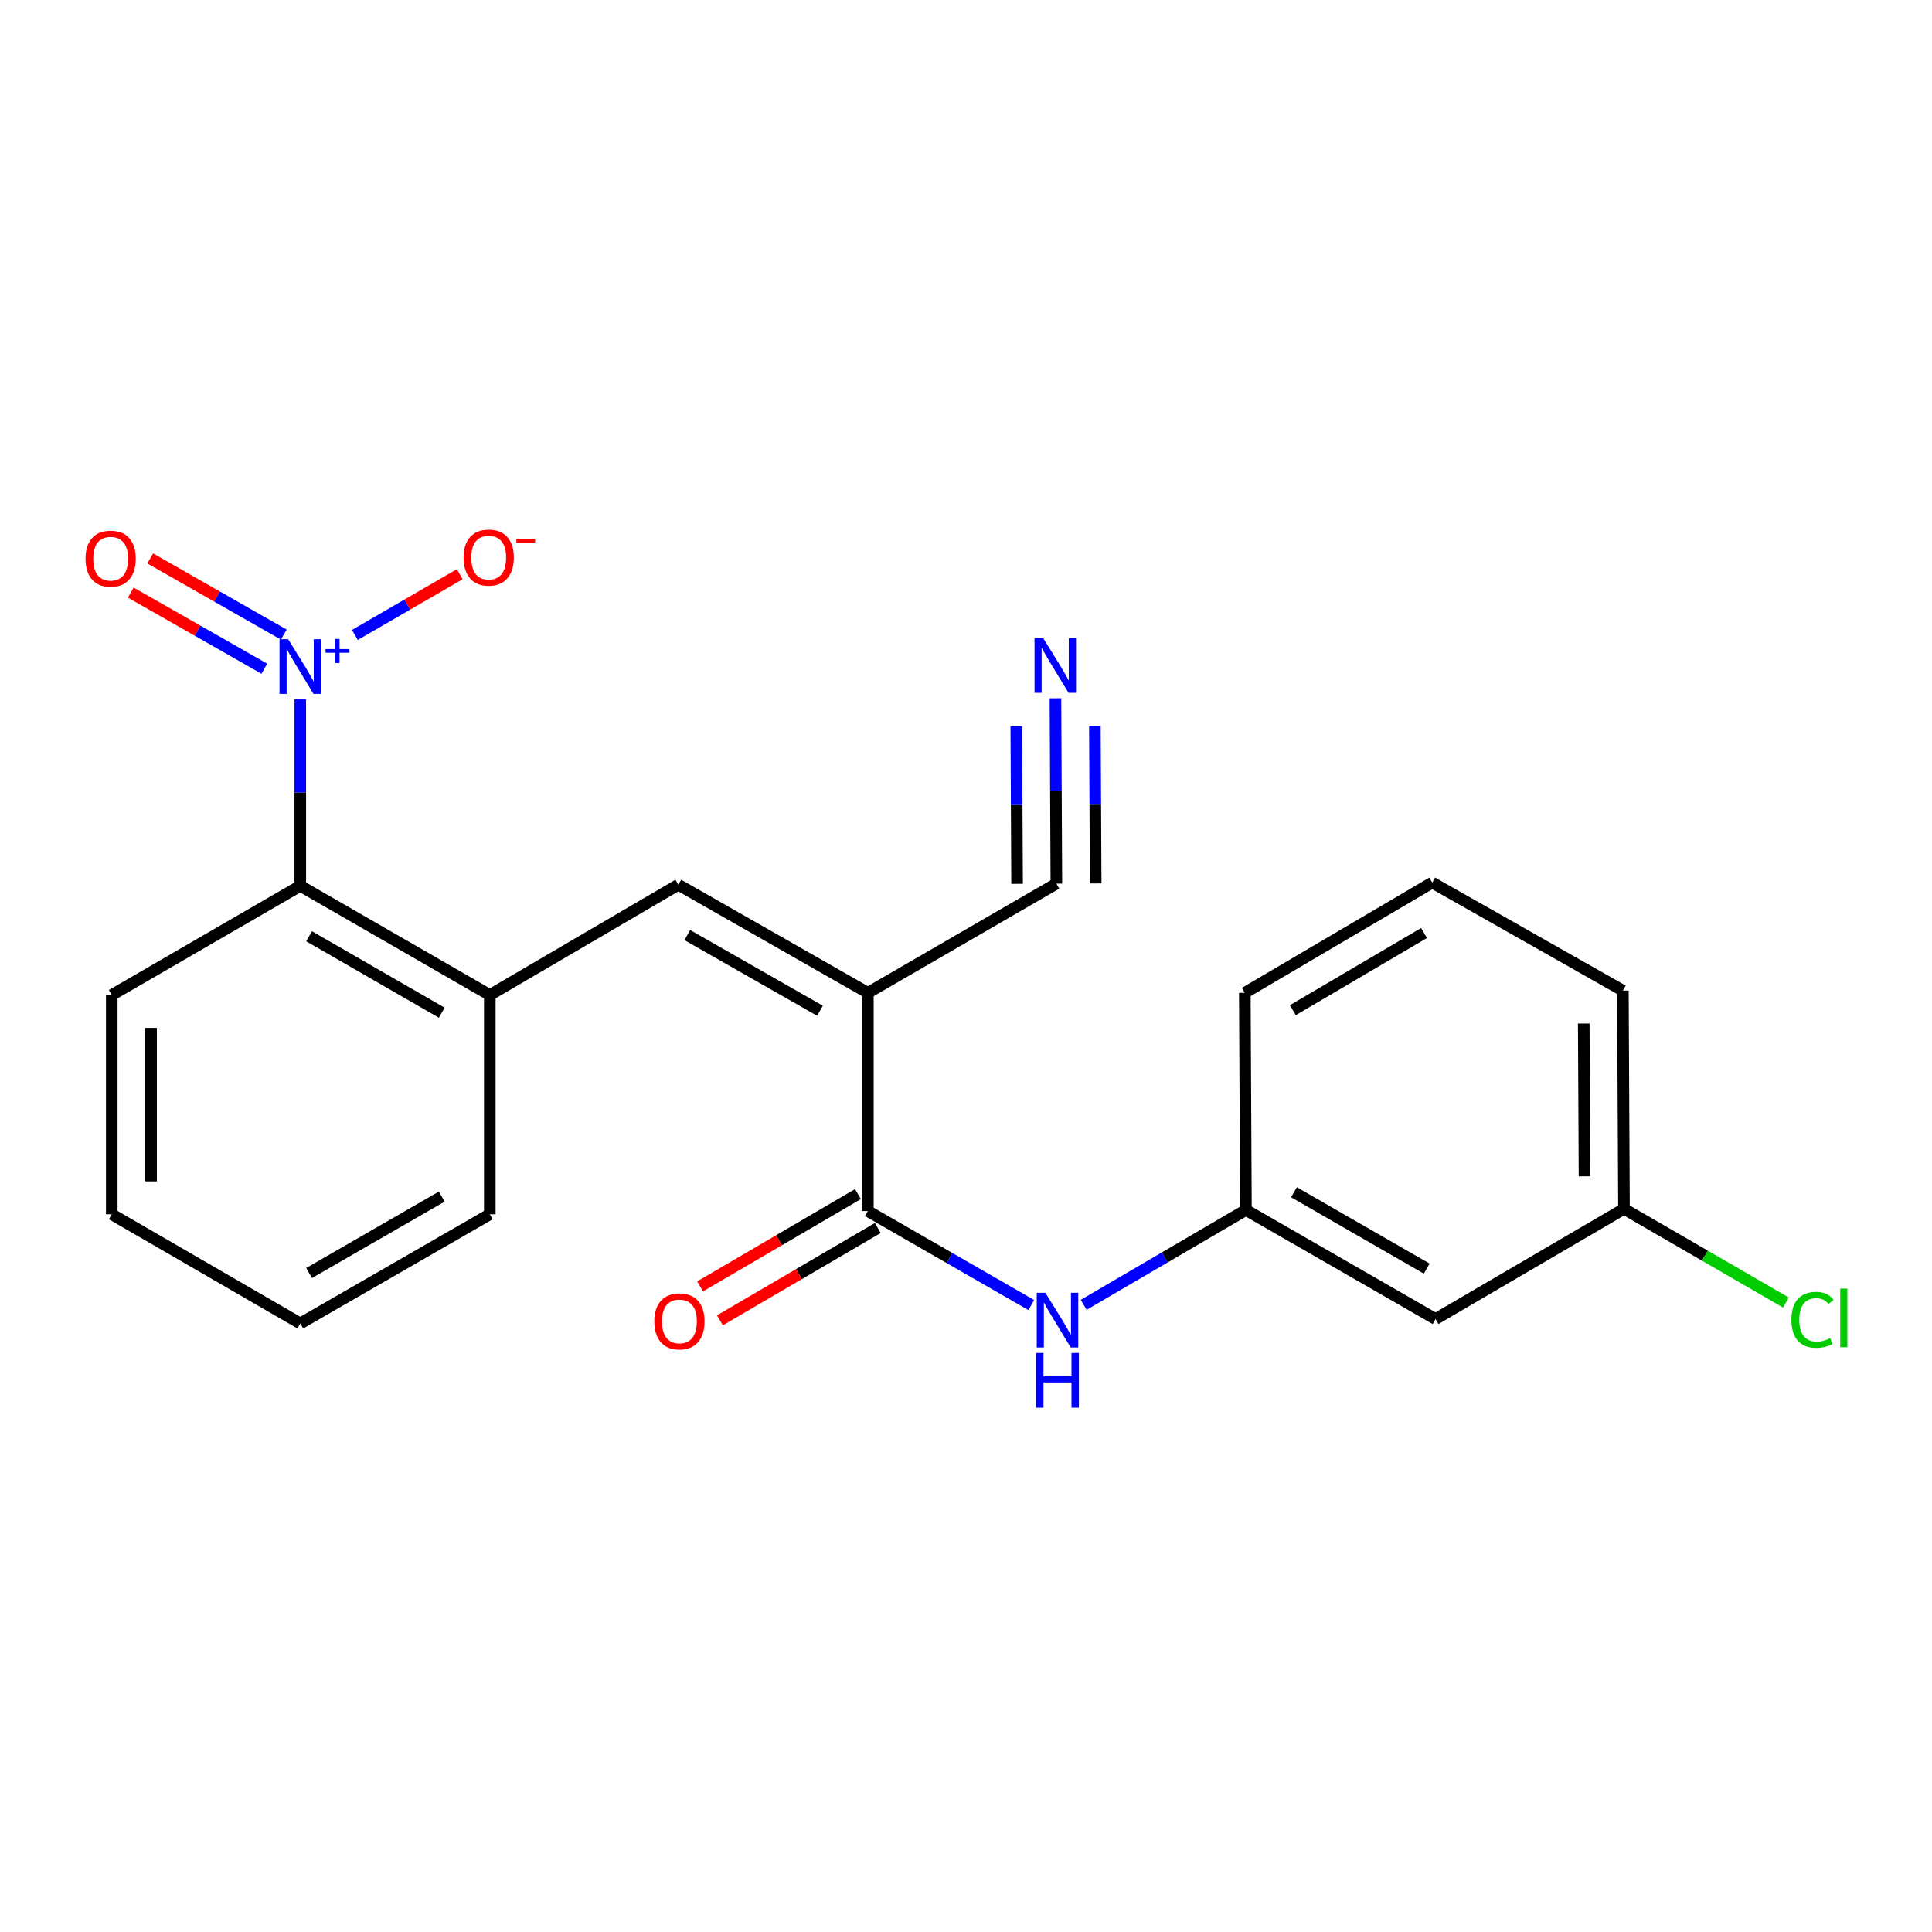 <?xml version='1.0' encoding='iso-8859-1'?>
<svg version='1.1' baseProfile='full'
              xmlns='http://www.w3.org/2000/svg'
                      xmlns:rdkit='http://www.rdkit.org/xml'
                      xmlns:xlink='http://www.w3.org/1999/xlink'
                  xml:space='preserve'
width='1000px' height='1000px' viewBox='0 0 1000 1000'>
<!-- END OF HEADER -->
<rect style='opacity:1.0;fill:#FFFFFF;stroke:none' width='1000' height='1000' x='0' y='0'> </rect>
<path class='bond-1' d='M 449.206,513.877 L 449.206,626.84' style='fill:none;fill-rule:evenodd;stroke:#000000;stroke-width:6px;stroke-linecap:butt;stroke-linejoin:miter;stroke-opacity:1' />
<path class='bond-2' d='M 449.206,513.877 L 351.104,457.938' style='fill:none;fill-rule:evenodd;stroke:#000000;stroke-width:6px;stroke-linecap:butt;stroke-linejoin:miter;stroke-opacity:1' />
<path class='bond-2' d='M 424.415,523.157 L 355.743,483.999' style='fill:none;fill-rule:evenodd;stroke:#000000;stroke-width:6px;stroke-linecap:butt;stroke-linejoin:miter;stroke-opacity:1' />
<path class='bond-5' d='M 449.206,513.877 L 546.777,457.373' style='fill:none;fill-rule:evenodd;stroke:#000000;stroke-width:6px;stroke-linecap:butt;stroke-linejoin:miter;stroke-opacity:1' />
<path class='bond-0' d='M 155.42,362.018 L 155.42,410.266' style='fill:none;fill-rule:evenodd;stroke:#0000FF;stroke-width:6px;stroke-linecap:butt;stroke-linejoin:miter;stroke-opacity:1' />
<path class='bond-0' d='M 155.42,410.266 L 155.42,458.514' style='fill:none;fill-rule:evenodd;stroke:#000000;stroke-width:6px;stroke-linecap:butt;stroke-linejoin:miter;stroke-opacity:1' />
<path class='bond-8' d='M 183.683,328.648 L 210.819,312.927' style='fill:none;fill-rule:evenodd;stroke:#0000FF;stroke-width:6px;stroke-linecap:butt;stroke-linejoin:miter;stroke-opacity:1' />
<path class='bond-8' d='M 210.819,312.927 L 237.955,297.207' style='fill:none;fill-rule:evenodd;stroke:#FF0000;stroke-width:6px;stroke-linecap:butt;stroke-linejoin:miter;stroke-opacity:1' />
<path class='bond-9' d='M 146.892,328.453 L 112.317,308.748' style='fill:none;fill-rule:evenodd;stroke:#0000FF;stroke-width:6px;stroke-linecap:butt;stroke-linejoin:miter;stroke-opacity:1' />
<path class='bond-9' d='M 112.317,308.748 L 77.743,289.042' style='fill:none;fill-rule:evenodd;stroke:#FF0000;stroke-width:6px;stroke-linecap:butt;stroke-linejoin:miter;stroke-opacity:1' />
<path class='bond-9' d='M 136.819,346.126 L 102.245,326.42' style='fill:none;fill-rule:evenodd;stroke:#0000FF;stroke-width:6px;stroke-linecap:butt;stroke-linejoin:miter;stroke-opacity:1' />
<path class='bond-9' d='M 102.245,326.42 L 67.67,306.715' style='fill:none;fill-rule:evenodd;stroke:#FF0000;stroke-width:6px;stroke-linecap:butt;stroke-linejoin:miter;stroke-opacity:1' />
<path class='bond-6' d='M 449.206,626.84 L 491.494,651.171' style='fill:none;fill-rule:evenodd;stroke:#000000;stroke-width:6px;stroke-linecap:butt;stroke-linejoin:miter;stroke-opacity:1' />
<path class='bond-6' d='M 491.494,651.171 L 533.783,675.501' style='fill:none;fill-rule:evenodd;stroke:#0000FF;stroke-width:6px;stroke-linecap:butt;stroke-linejoin:miter;stroke-opacity:1' />
<path class='bond-11' d='M 444.072,618.06 L 403.216,641.951' style='fill:none;fill-rule:evenodd;stroke:#000000;stroke-width:6px;stroke-linecap:butt;stroke-linejoin:miter;stroke-opacity:1' />
<path class='bond-11' d='M 403.216,641.951 L 362.36,665.841' style='fill:none;fill-rule:evenodd;stroke:#FF0000;stroke-width:6px;stroke-linecap:butt;stroke-linejoin:miter;stroke-opacity:1' />
<path class='bond-11' d='M 454.34,635.619 L 413.484,659.51' style='fill:none;fill-rule:evenodd;stroke:#000000;stroke-width:6px;stroke-linecap:butt;stroke-linejoin:miter;stroke-opacity:1' />
<path class='bond-11' d='M 413.484,659.51 L 372.628,683.401' style='fill:none;fill-rule:evenodd;stroke:#FF0000;stroke-width:6px;stroke-linecap:butt;stroke-linejoin:miter;stroke-opacity:1' />
<path class='bond-4' d='M 351.104,457.938 L 253.522,515.018' style='fill:none;fill-rule:evenodd;stroke:#000000;stroke-width:6px;stroke-linecap:butt;stroke-linejoin:miter;stroke-opacity:1' />
<path class='bond-3' d='M 155.42,458.514 L 253.522,515.018' style='fill:none;fill-rule:evenodd;stroke:#000000;stroke-width:6px;stroke-linecap:butt;stroke-linejoin:miter;stroke-opacity:1' />
<path class='bond-3' d='M 159.983,484.617 L 228.654,524.169' style='fill:none;fill-rule:evenodd;stroke:#000000;stroke-width:6px;stroke-linecap:butt;stroke-linejoin:miter;stroke-opacity:1' />
<path class='bond-16' d='M 155.42,458.514 L 57.849,515.018' style='fill:none;fill-rule:evenodd;stroke:#000000;stroke-width:6px;stroke-linecap:butt;stroke-linejoin:miter;stroke-opacity:1' />
<path class='bond-15' d='M 253.522,515.018 L 253.522,628.512' style='fill:none;fill-rule:evenodd;stroke:#000000;stroke-width:6px;stroke-linecap:butt;stroke-linejoin:miter;stroke-opacity:1' />
<path class='bond-7' d='M 546.777,457.373 L 546.537,409.4' style='fill:none;fill-rule:evenodd;stroke:#000000;stroke-width:6px;stroke-linecap:butt;stroke-linejoin:miter;stroke-opacity:1' />
<path class='bond-7' d='M 546.537,409.4 L 546.297,361.428' style='fill:none;fill-rule:evenodd;stroke:#0000FF;stroke-width:6px;stroke-linecap:butt;stroke-linejoin:miter;stroke-opacity:1' />
<path class='bond-7' d='M 567.118,457.271 L 566.914,416.494' style='fill:none;fill-rule:evenodd;stroke:#000000;stroke-width:6px;stroke-linecap:butt;stroke-linejoin:miter;stroke-opacity:1' />
<path class='bond-7' d='M 566.914,416.494 L 566.71,375.718' style='fill:none;fill-rule:evenodd;stroke:#0000FF;stroke-width:6px;stroke-linecap:butt;stroke-linejoin:miter;stroke-opacity:1' />
<path class='bond-7' d='M 526.436,457.475 L 526.232,416.698' style='fill:none;fill-rule:evenodd;stroke:#000000;stroke-width:6px;stroke-linecap:butt;stroke-linejoin:miter;stroke-opacity:1' />
<path class='bond-7' d='M 526.232,416.698 L 526.028,375.921' style='fill:none;fill-rule:evenodd;stroke:#0000FF;stroke-width:6px;stroke-linecap:butt;stroke-linejoin:miter;stroke-opacity:1' />
<path class='bond-10' d='M 560.918,675.378 L 602.904,650.826' style='fill:none;fill-rule:evenodd;stroke:#0000FF;stroke-width:6px;stroke-linecap:butt;stroke-linejoin:miter;stroke-opacity:1' />
<path class='bond-10' d='M 602.904,650.826 L 644.891,626.275' style='fill:none;fill-rule:evenodd;stroke:#000000;stroke-width:6px;stroke-linecap:butt;stroke-linejoin:miter;stroke-opacity:1' />
<path class='bond-12' d='M 644.891,626.275 L 743.038,682.733' style='fill:none;fill-rule:evenodd;stroke:#000000;stroke-width:6px;stroke-linecap:butt;stroke-linejoin:miter;stroke-opacity:1' />
<path class='bond-12' d='M 669.756,617.111 L 738.459,656.632' style='fill:none;fill-rule:evenodd;stroke:#000000;stroke-width:6px;stroke-linecap:butt;stroke-linejoin:miter;stroke-opacity:1' />
<path class='bond-18' d='M 644.891,626.275 L 644.314,513.877' style='fill:none;fill-rule:evenodd;stroke:#000000;stroke-width:6px;stroke-linecap:butt;stroke-linejoin:miter;stroke-opacity:1' />
<path class='bond-13' d='M 743.038,682.733 L 840.575,625.698' style='fill:none;fill-rule:evenodd;stroke:#000000;stroke-width:6px;stroke-linecap:butt;stroke-linejoin:miter;stroke-opacity:1' />
<path class='bond-14' d='M 840.575,625.698 L 882.491,649.953' style='fill:none;fill-rule:evenodd;stroke:#000000;stroke-width:6px;stroke-linecap:butt;stroke-linejoin:miter;stroke-opacity:1' />
<path class='bond-14' d='M 882.491,649.953 L 924.408,674.207' style='fill:none;fill-rule:evenodd;stroke:#00CC00;stroke-width:6px;stroke-linecap:butt;stroke-linejoin:miter;stroke-opacity:1' />
<path class='bond-23' d='M 840.575,625.698 L 839.999,512.736' style='fill:none;fill-rule:evenodd;stroke:#000000;stroke-width:6px;stroke-linecap:butt;stroke-linejoin:miter;stroke-opacity:1' />
<path class='bond-23' d='M 820.147,608.858 L 819.744,529.784' style='fill:none;fill-rule:evenodd;stroke:#000000;stroke-width:6px;stroke-linecap:butt;stroke-linejoin:miter;stroke-opacity:1' />
<path class='bond-20' d='M 253.522,628.512 L 155.42,685.016' style='fill:none;fill-rule:evenodd;stroke:#000000;stroke-width:6px;stroke-linecap:butt;stroke-linejoin:miter;stroke-opacity:1' />
<path class='bond-20' d='M 228.654,619.361 L 159.983,658.914' style='fill:none;fill-rule:evenodd;stroke:#000000;stroke-width:6px;stroke-linecap:butt;stroke-linejoin:miter;stroke-opacity:1' />
<path class='bond-22' d='M 57.849,515.018 L 57.849,628.512' style='fill:none;fill-rule:evenodd;stroke:#000000;stroke-width:6px;stroke-linecap:butt;stroke-linejoin:miter;stroke-opacity:1' />
<path class='bond-22' d='M 78.19,532.042 L 78.19,611.488' style='fill:none;fill-rule:evenodd;stroke:#000000;stroke-width:6px;stroke-linecap:butt;stroke-linejoin:miter;stroke-opacity:1' />
<path class='bond-17' d='M 741.32,456.842 L 644.314,513.877' style='fill:none;fill-rule:evenodd;stroke:#000000;stroke-width:6px;stroke-linecap:butt;stroke-linejoin:miter;stroke-opacity:1' />
<path class='bond-17' d='M 737.079,482.932 L 669.175,522.857' style='fill:none;fill-rule:evenodd;stroke:#000000;stroke-width:6px;stroke-linecap:butt;stroke-linejoin:miter;stroke-opacity:1' />
<path class='bond-19' d='M 741.32,456.842 L 839.999,512.736' style='fill:none;fill-rule:evenodd;stroke:#000000;stroke-width:6px;stroke-linecap:butt;stroke-linejoin:miter;stroke-opacity:1' />
<path class='bond-21' d='M 155.42,685.016 L 57.849,628.512' style='fill:none;fill-rule:evenodd;stroke:#000000;stroke-width:6px;stroke-linecap:butt;stroke-linejoin:miter;stroke-opacity:1' />
<path  class='atom-1' d='M 149.16 330.861
L 158.44 345.861
Q 159.36 347.341, 160.84 350.021
Q 162.32 352.701, 162.4 352.861
L 162.4 330.861
L 166.16 330.861
L 166.16 359.181
L 162.28 359.181
L 152.32 342.781
Q 151.16 340.861, 149.92 338.661
Q 148.72 336.461, 148.36 335.781
L 148.36 359.181
L 144.68 359.181
L 144.68 330.861
L 149.16 330.861
' fill='#0000FF'/>
<path  class='atom-1' d='M 168.536 335.965
L 173.525 335.965
L 173.525 330.712
L 175.743 330.712
L 175.743 335.965
L 180.864 335.965
L 180.864 337.866
L 175.743 337.866
L 175.743 343.146
L 173.525 343.146
L 173.525 337.866
L 168.536 337.866
L 168.536 335.965
' fill='#0000FF'/>
<path  class='atom-7' d='M 541.094 669.15
L 550.374 684.15
Q 551.294 685.63, 552.774 688.31
Q 554.254 690.99, 554.334 691.15
L 554.334 669.15
L 558.094 669.15
L 558.094 697.47
L 554.214 697.47
L 544.254 681.07
Q 543.094 679.15, 541.854 676.95
Q 540.654 674.75, 540.294 674.07
L 540.294 697.47
L 536.614 697.47
L 536.614 669.15
L 541.094 669.15
' fill='#0000FF'/>
<path  class='atom-7' d='M 536.274 700.302
L 540.114 700.302
L 540.114 712.342
L 554.594 712.342
L 554.594 700.302
L 558.434 700.302
L 558.434 728.622
L 554.594 728.622
L 554.594 715.542
L 540.114 715.542
L 540.114 728.622
L 536.274 728.622
L 536.274 700.302
' fill='#0000FF'/>
<path  class='atom-8' d='M 539.952 330.284
L 549.232 345.284
Q 550.152 346.764, 551.632 349.444
Q 553.112 352.124, 553.192 352.284
L 553.192 330.284
L 556.952 330.284
L 556.952 358.604
L 553.072 358.604
L 543.112 342.204
Q 541.952 340.284, 540.712 338.084
Q 539.512 335.884, 539.152 335.204
L 539.152 358.604
L 535.472 358.604
L 535.472 330.284
L 539.952 330.284
' fill='#0000FF'/>
<path  class='atom-9' d='M 239.957 288.597
Q 239.957 281.797, 243.317 277.997
Q 246.677 274.197, 252.957 274.197
Q 259.237 274.197, 262.597 277.997
Q 265.957 281.797, 265.957 288.597
Q 265.957 295.477, 262.557 299.397
Q 259.157 303.277, 252.957 303.277
Q 246.717 303.277, 243.317 299.397
Q 239.957 295.517, 239.957 288.597
M 252.957 300.077
Q 257.277 300.077, 259.597 297.197
Q 261.957 294.277, 261.957 288.597
Q 261.957 283.037, 259.597 280.237
Q 257.277 277.397, 252.957 277.397
Q 248.637 277.397, 246.277 280.197
Q 243.957 282.997, 243.957 288.597
Q 243.957 294.317, 246.277 297.197
Q 248.637 300.077, 252.957 300.077
' fill='#FF0000'/>
<path  class='atom-9' d='M 267.277 278.819
L 276.966 278.819
L 276.966 280.931
L 267.277 280.931
L 267.277 278.819
' fill='#FF0000'/>
<path  class='atom-10' d='M 44.272 289.162
Q 44.272 282.362, 47.632 278.562
Q 50.992 274.762, 57.272 274.762
Q 63.552 274.762, 66.912 278.562
Q 70.272 282.362, 70.272 289.162
Q 70.272 296.042, 66.872 299.962
Q 63.472 303.842, 57.272 303.842
Q 51.032 303.842, 47.632 299.962
Q 44.272 296.082, 44.272 289.162
M 57.272 300.642
Q 61.592 300.642, 63.912 297.762
Q 66.272 294.842, 66.272 289.162
Q 66.272 283.602, 63.912 280.802
Q 61.592 277.962, 57.272 277.962
Q 52.952 277.962, 50.592 280.762
Q 48.272 283.562, 48.272 289.162
Q 48.272 294.882, 50.592 297.762
Q 52.952 300.642, 57.272 300.642
' fill='#FF0000'/>
<path  class='atom-12' d='M 338.669 683.955
Q 338.669 677.155, 342.029 673.355
Q 345.389 669.555, 351.669 669.555
Q 357.949 669.555, 361.309 673.355
Q 364.669 677.155, 364.669 683.955
Q 364.669 690.835, 361.269 694.755
Q 357.869 698.635, 351.669 698.635
Q 345.429 698.635, 342.029 694.755
Q 338.669 690.875, 338.669 683.955
M 351.669 695.435
Q 355.989 695.435, 358.309 692.555
Q 360.669 689.635, 360.669 683.955
Q 360.669 678.395, 358.309 675.595
Q 355.989 672.755, 351.669 672.755
Q 347.349 672.755, 344.989 675.555
Q 342.669 678.355, 342.669 683.955
Q 342.669 689.675, 344.989 692.555
Q 347.349 695.435, 351.669 695.435
' fill='#FF0000'/>
<path  class='atom-15' d='M 927.226 683.137
Q 927.226 676.097, 930.506 672.417
Q 933.826 668.697, 940.106 668.697
Q 945.946 668.697, 949.066 672.817
L 946.426 674.977
Q 944.146 671.977, 940.106 671.977
Q 935.826 671.977, 933.546 674.857
Q 931.306 677.697, 931.306 683.137
Q 931.306 688.737, 933.626 691.617
Q 935.986 694.497, 940.546 694.497
Q 943.666 694.497, 947.306 692.617
L 948.426 695.617
Q 946.946 696.577, 944.706 697.137
Q 942.466 697.697, 939.986 697.697
Q 933.826 697.697, 930.506 693.937
Q 927.226 690.177, 927.226 683.137
' fill='#00CC00'/>
<path  class='atom-15' d='M 952.506 666.977
L 956.186 666.977
L 956.186 697.337
L 952.506 697.337
L 952.506 666.977
' fill='#00CC00'/>
</svg>
